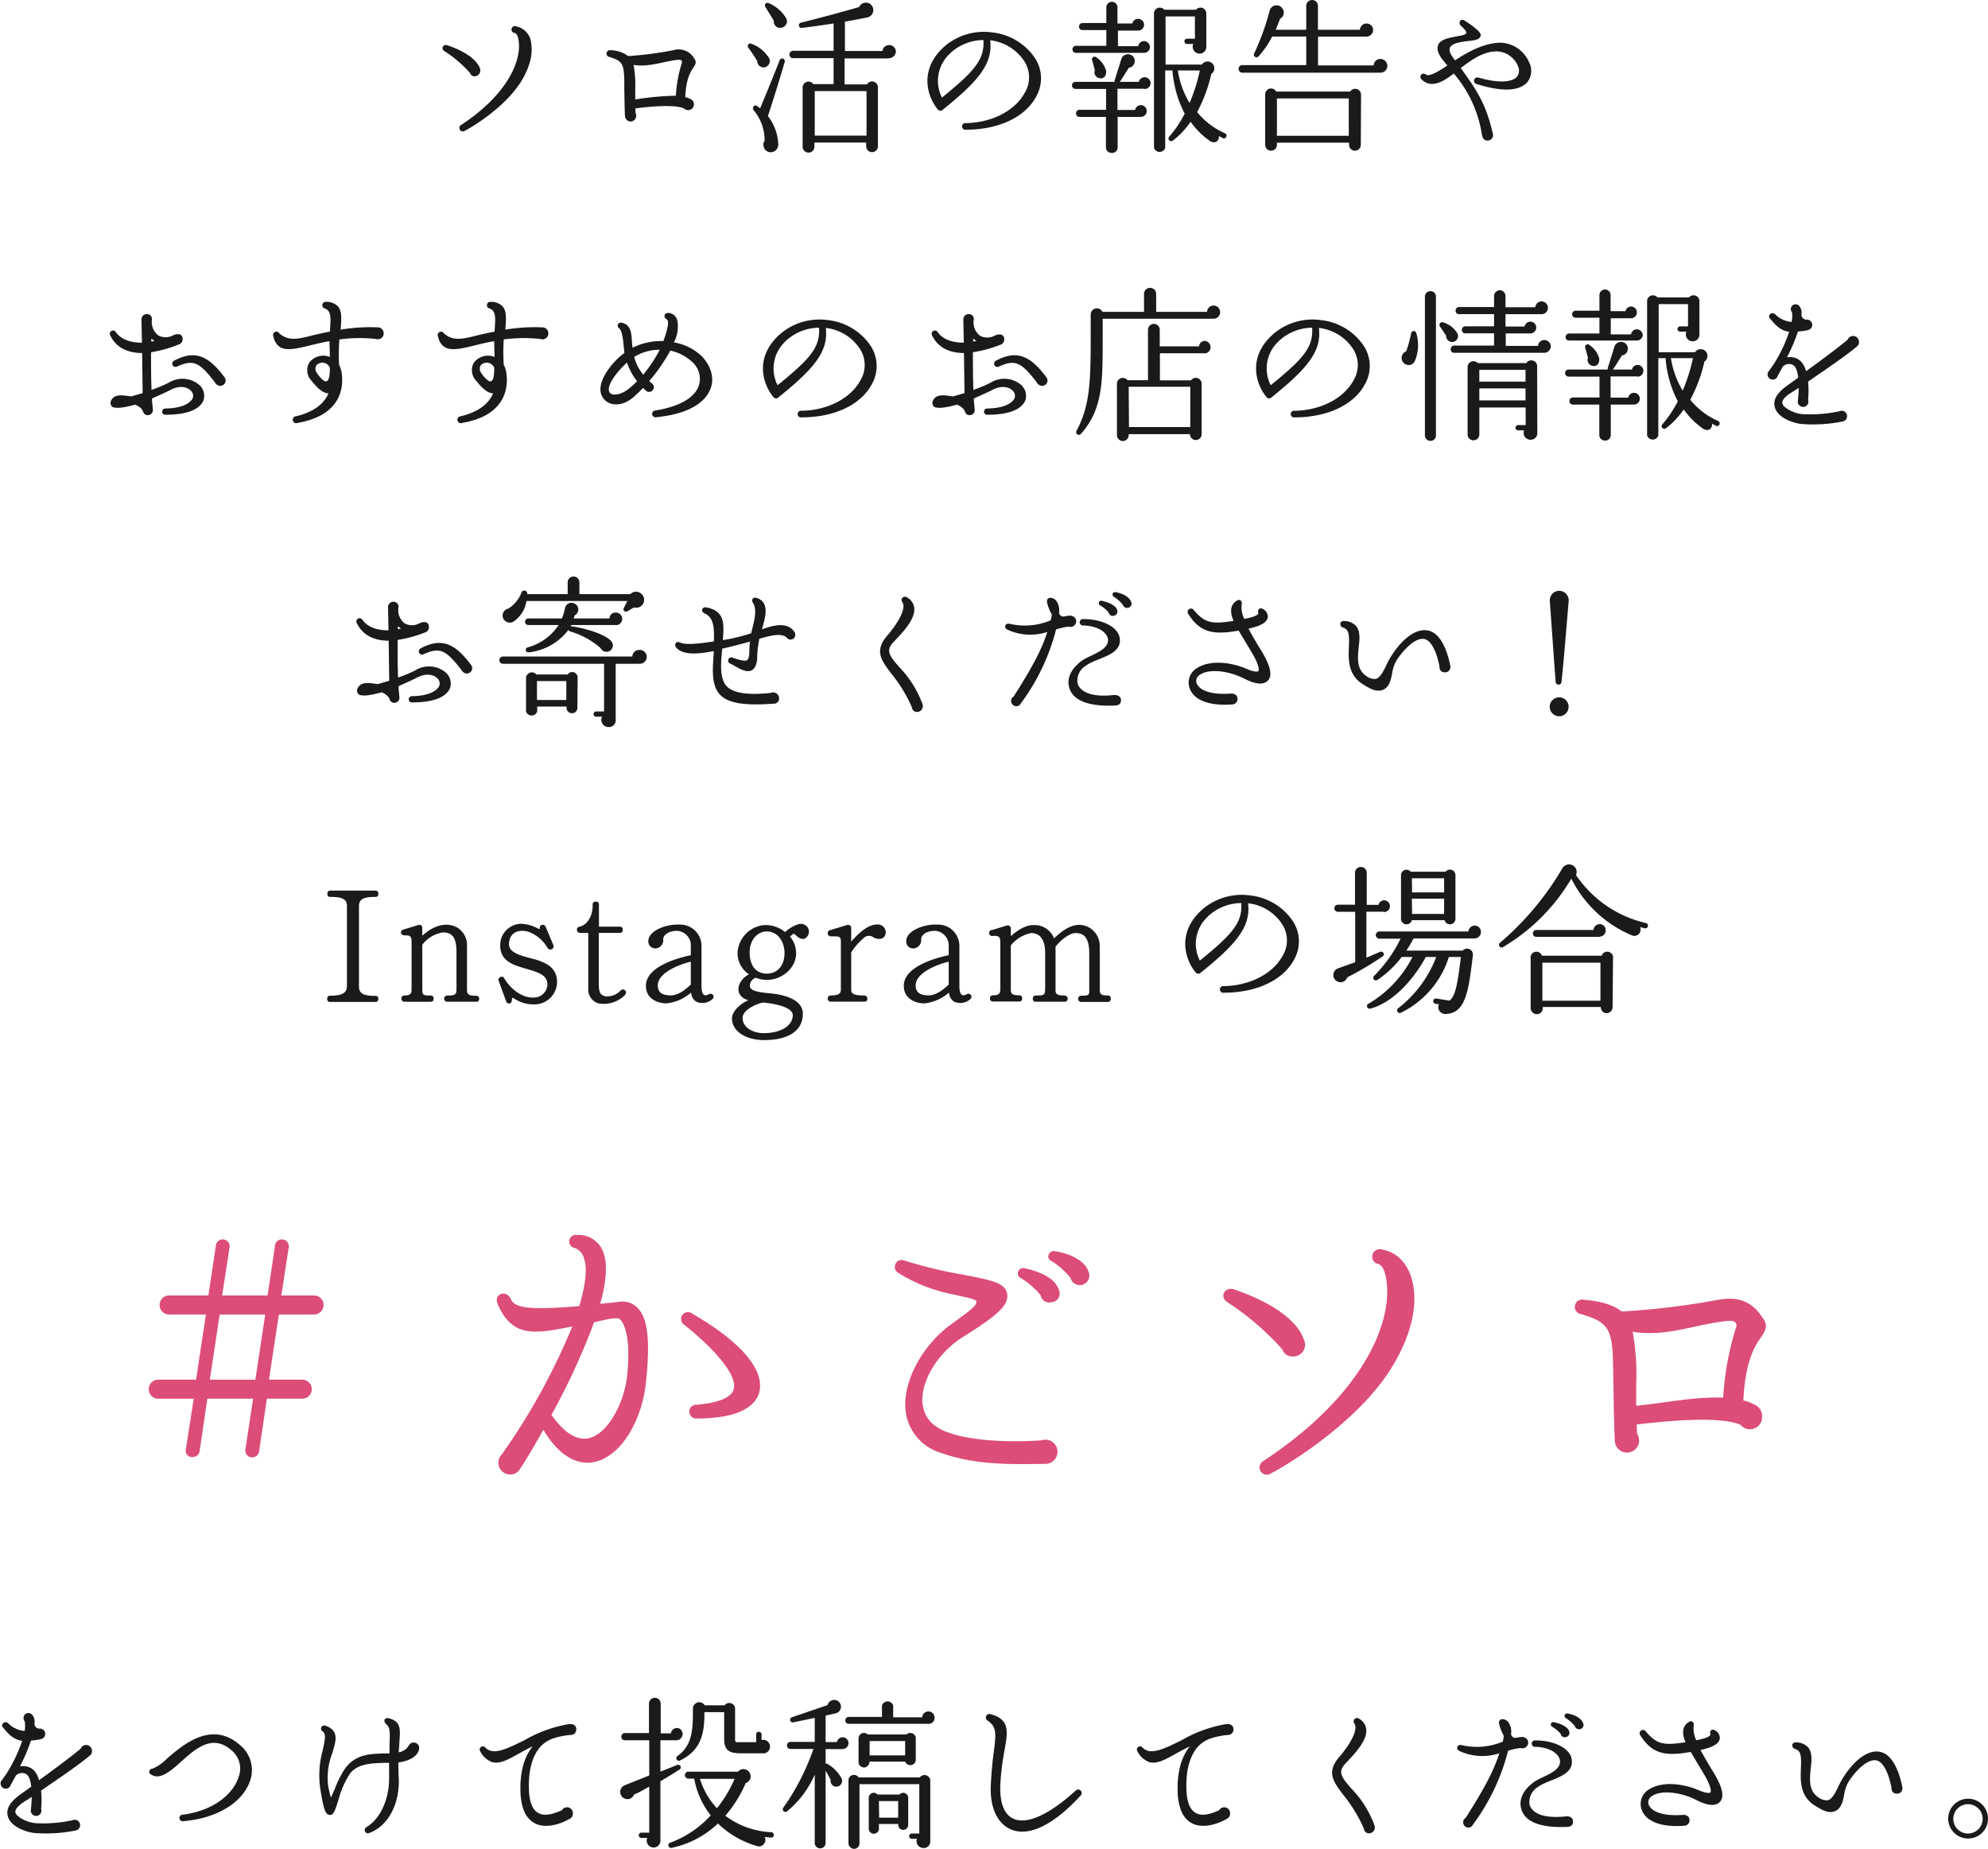 <svg xmlns="http://www.w3.org/2000/svg" width="338.65" height="314.9" viewBox="0 0 338.65 314.9">
  <defs>
    <style>
      .cls-1 {
        fill: #1a1a1a;
      }

      .cls-2 {
        fill: #dc4d78;
      }
    </style>
  </defs>
  <g id="レイヤー_2" data-name="レイヤー 2">
    <g id="レイヤー_1-2" data-name="レイヤー 1">
      <g>
        <path class="cls-1" d="M80.91,13a.83.83,0,0,1-.84-.56,20.72,20.72,0,0,0-4.34-3.72c-.7-.42-.25-1.29.51-1,3.69,1.26,5.18,2.86,5.54,4A1,1,0,0,1,80.91,13Zm7.53,1.37c-2.49,3.7-7.16,6.81-9.29,7.93a.58.58,0,1,1-.62-1c8-5.24,10.28-11,9.83-14.28-.08-.7-.28-1.26-.64-1.4A.59.59,0,1,1,88,4.51a3.18,3.18,0,0,1,2.49,2.91C90.82,9.44,90.1,11.93,88.44,14.39Z"/>
        <path class="cls-1" d="M118.1,11.54c-.45.67-1.24,1.87-1.37,5a3.33,3.33,0,0,1,.84.31,1,1,0,0,1,.64,1,1,1,0,0,1-1.71.61c-1.79-.75-6.24-.25-8.26,0,0,.26,0,.48,0,.73a1,1,0,0,1-.78,1.51,1,1,0,0,1-1-.95c-.08-1.79-.08-3.19-.11-4.39,0-4.32,0-4.9-2.55-5.66a.58.58,0,1,1,.2-1.15,5.28,5.28,0,0,1,3,1,60.23,60.23,0,0,0,7.7-1A3.08,3.08,0,0,1,118.29,10C118.71,10.58,118.46,11,118.1,11.54Zm-3.64-1.21c-2.24.39-4.18,1.09-6.53.73a19.15,19.15,0,0,1,.28,4.17v1.71a49.89,49.89,0,0,1,6.92-.64,23.24,23.24,0,0,1,1.06-5.72C116.11,10.16,116,10.08,114.46,10.33Z"/>
        <path class="cls-1" d="M130.08,11.48A1.06,1.06,0,0,1,129,10.42v0c-.36-.62-1-1.6-1.51-2.27a.44.44,0,0,1,.56-.67,5.77,5.77,0,0,1,3,2.49A1.09,1.09,0,0,1,130.08,11.48Zm.73,8.29a8.34,8.34,0,0,1,1.76,4.79,1.3,1.3,0,0,1-1.17,1.37,1.25,1.25,0,0,1-1.35-1.15,1.11,1.11,0,0,1,.2-.81,8,8,0,0,0-1.85-5.18c-.33-.42,0-1,.51-.76.11.06.39.28.58.42,1.12-2.69,2.19-5.32,3.33-8.2a.45.45,0,1,1,.84.33C132.77,13.66,131.76,16.91,130.81,19.77Zm2-15a1.15,1.15,0,0,1-1-1.23c-.3-.53-1.09-1.82-1.4-2.3s.06-.89.56-.7a6.41,6.41,0,0,1,3,2.64A1.12,1.12,0,0,1,132.85,4.73Zm18.57,5.18h-7.51v4.43h3.81a1,1,0,0,1,.87-.51,1,1,0,0,1,1,1V24.92a1,1,0,0,1-1,1,1,1,0,0,1-1-1v-.64h-8.82V25a1,1,0,0,1-1,1,1,1,0,0,1-1-1V14.9a1,1,0,0,1,1-1,1,1,0,0,1,.81.42H142V9.91h-6.91a.62.62,0,0,1-.62-.61.65.65,0,0,1,.62-.65H142V4c-1.4.22-4,.59-5.38.75a.45.45,0,1,1-.16-.89c3.44-.87,6.91-1.79,9.88-2.66a1.29,1.29,0,0,1,1.51-.7,1.27,1.27,0,0,1-.08,2.46c-.95.2-2.83.56-3.84.73v5h6.39a1.15,1.15,0,0,1,2.29.06A1.18,1.18,0,0,1,151.42,9.91ZM147.61,23.1V15.51h-8.82V23.1Z"/>
        <path class="cls-1" d="M164.55,22.09a.57.57,0,1,1,0-1.12c4.42-.08,8.34-2.1,10-5.15a5.06,5.06,0,0,0,0-5.29,8,8,0,0,0-5.88-3.67c.54,4.12-2.29,7.17-8.12,11.87a.54.54,0,0,1-.78-.08C158.19,16.83,156.2,12,161,7.81a10.3,10.3,0,0,1,8-2.29,10.09,10.09,0,0,1,7.14,4.14,6.27,6.27,0,0,1,.39,6.75C174.68,19.94,170.15,22.09,164.55,22.09Zm-2.69-13a6.29,6.29,0,0,0-1.4,7.53c5.54-4.5,7.28-6.46,7.06-9.8A8.41,8.41,0,0,0,161.86,9.07Z"/>
        <path class="cls-1" d="M194.9,15.12h-4.54v3.61h3a1,1,0,1,1,.93,1.18h-3.9v5.21a.92.92,0,0,1-1,.92.94.94,0,0,1-1-.92V19.91h-4.51a.57.57,0,0,1-.58-.59.6.6,0,0,1,.58-.62h4.54V15.15H183.2a.6.6,0,0,1-.59-.62.58.58,0,0,1,.59-.59h6.69a.51.51,0,0,1,0-.3L191,10.11a1.17,1.17,0,0,1,1.15-.87,1.14,1.14,0,0,1,1.15,1.15,1.15,1.15,0,0,1-1,1.15c-.39.61-1.12,1.79-1.54,2.4H194a1,1,0,0,1,1-.78,1,1,0,1,1,0,2ZM194.84,9H183.28a.57.57,0,0,1-.59-.58.6.6,0,0,1,.59-.62h5.18V5.12H184.4a.58.58,0,0,1-.59-.58.6.6,0,0,1,.59-.62h4.06V1.26a.95.95,0,0,1,1.9,0V4h2.53a1,1,0,0,1,1-.79,1,1,0,0,1,1,1,1,1,0,0,1-1,1h-3.45V7.87h3.45a1,1,0,0,1,1-.87,1.05,1.05,0,0,1,1,1A1,1,0,0,1,194.84,9Zm-7.44,4.32a1,1,0,0,1-.9-1.35c-.08-.39-.36-1.4-.45-1.68a.45.45,0,0,1,.7-.53,4.12,4.12,0,0,1,1.68,2.32C188.46,12.8,188.18,13.38,187.4,13.36Zm20.86,10.16a5.12,5.12,0,0,1-.62-.31c.06.95-.76,1.35-1.54.84a13.41,13.41,0,0,1-3.28-3.27,14.24,14.24,0,0,1-3,3.19c-.45.33-1.06-.17-.62-.67a20,20,0,0,0,2.61-3.9A19.14,19.14,0,0,1,199.72,12h-1.23V25.17a1,1,0,0,1-1.91,0v-23a1,1,0,0,1,1.76-.51h5.38a1,1,0,0,1,1.77.59l0,5.74a1.14,1.14,0,0,1-1.15,1.15,1.18,1.18,0,0,1-1.07-1.65h-1.06a.45.45,0,0,1,0-.9h1.34V2.8h-5V11h6.18a1.17,1.17,0,0,1,2,.08,1.16,1.16,0,0,1-.39,1.51,25.15,25.15,0,0,1-2.41,6.5,12.59,12.59,0,0,0,4.73,3.61.45.45,0,0,1,.25.59A.46.46,0,0,1,208.26,23.52ZM200.64,12a15.07,15.07,0,0,0,2,5.54A29.71,29.71,0,0,0,204.39,12Z"/>
        <path class="cls-1" d="M235.14,12.38H211.56a.65.65,0,0,1,0-1.29h10.95V6.22h-5.8a15.29,15.29,0,0,1-2.35,3.41.45.45,0,0,1-.73-.5,41.85,41.85,0,0,0,2.63-7.23,1.21,1.21,0,0,1,2.24-.39,1.18,1.18,0,0,1-.44,1.68c-.25.67-.51,1.32-.76,1.88h5.21V1a1,1,0,0,1,2,0V5.07h7.14A1.16,1.16,0,0,1,232.78,4a1.13,1.13,0,0,1,1.13,1.12,1.16,1.16,0,0,1-1.15,1.12h-8.24v4.9H234a1.15,1.15,0,0,1,1.15-1.1,1.19,1.19,0,0,1,1.18,1.18A1.16,1.16,0,0,1,235.14,12.38Zm-3.33,12.29a1,1,0,0,1-1,1,1,1,0,0,1-1-1V24.3H217.52v.37a1,1,0,0,1-1,1,1,1,0,0,1-1-1V16.13a1,1,0,0,1,1.88-.53H230a1,1,0,0,1,1.85.53Zm-14.29-1.54h12.24V16.77H217.52Z"/>
        <path class="cls-1" d="M260.08,14.11c-1,1-3.19,1.88-8.56.2a.57.57,0,1,1,.33-1.09c4.65,1.31,6.16.33,6.56-.14a1.79,1.79,0,0,0,.13-1.91,4.05,4.05,0,0,0-3.36-2.41c-2.35-.11-4.45,1.38-6.35,2.83,2.88,3.95,4.31,6.22,5.46,11.12a.93.93,0,0,1-.9,1.23c-.53,0-.84-.34-.95-1a20.78,20.78,0,0,0-4.79-10.41c-1.93,1.48-3.81,2.52-5.43,1.06-.64-.59.06-1.4.73-.87.5.37,2.07-.53,3.61-1.56-.75-.9-2-2.19-1.6-3.45.59-1.68,4.65-1.34,4.82-2.1,0-.25-.14-.5-.95-1.26-.51-.5,0-1.26.61-.87,1.32.82,2.89,2,2.8,2.52-.11.76-1,.87-2.24,1s-2.71.42-3,1.09.31,1.43.84,2.19c2.32-1.49,5.12-3.06,8-3a5.5,5.5,0,0,1,4.65,3.36A3.12,3.12,0,0,1,260.08,14.11Z"/>
        <path class="cls-1" d="M28.3,70.64a.54.54,0,1,1-.08-1.06c3.24-.06,4.36-1.15,4.62-1.79a1.21,1.21,0,0,0-.45-1.35c-.59-.53-1.82-.84-3.39,0-1.15.58-2.18,1-3.11,1.45,0,.65.11,1.23.14,1.82a.85.85,0,0,1-.87,1,.73.73,0,0,1-.72-.45c-.14-.33-.26-.81-1.4-1.34-2.47.67-3.22.59-3.76.45-.28-.06-.81-.73-.08-1.54s2.3-.39,3.16-.31l1.94-.56-.09-6.83c-2.57,0-4.48-1-5.43-3a.55.55,0,0,1,.95-.56c.84,1.21,2.44,1.8,4.45,1.8l-.08-4a.9.9,0,0,1,.9-.87.84.84,0,0,1,.89.9A2.83,2.83,0,0,0,27,57.15a2.66,2.66,0,0,0,2.43,0c.53-.28,1.68-.54,1.68.64a.94.94,0,0,1-.7.9A21.61,21.61,0,0,1,25.73,60c0,1.9,0,4.28.08,6.41a22.64,22.64,0,0,0,2.94-1.23,4.42,4.42,0,0,1,5.09.3,2.48,2.48,0,0,1,.82,2.72C34.29,69.1,33,70.64,28.3,70.64ZM25.78,58.18l.56-.11c-.19-.11-.36-.25-.56-.39Zm11.73,7.54a1.09,1.09,0,0,1-.92-.62C34,61.74,33,61.15,30.15,62.44a.55.55,0,1,1-.5-1c3.44-1.82,5.73-1,8.56,2.77A.91.91,0,0,1,37.51,65.72Z"/>
        <path class="cls-1" d="M64.06,57.74a25.39,25.39,0,0,0-6.25.08,35.16,35.16,0,0,0-.05,4.31,4.28,4.28,0,0,1,.44,1.35c.45,3.13-.58,7.36-7.53,8.56a.59.59,0,1,1-.22-1.14c3.22-.79,4.76-2.22,5.51-3.9q-1.22,0-2.85-2.1a2.6,2.6,0,0,1-.45-3.1,3,3,0,0,1,3.53-1c0-1-.06-1.93-.06-2.69-1.2.2-2.29.48-3.22.7-2.38.59-4.14,1-5.26.28a2.7,2.7,0,0,1-1.07-1.76.56.56,0,0,1,1-.54c1.56,1.35,3.11,1,5.88.28.78-.19,1.73-.39,2.74-.58.08-1.88.42-3.5-.87-3.95a.57.57,0,0,1,.2-1.12,2.69,2.69,0,0,1,2,.73c.75.81.64,2.1.5,4a30.35,30.35,0,0,1,6.33-.39,1,1,0,0,1,1,1A1,1,0,0,1,64.06,57.74ZM53.89,62.22A1.19,1.19,0,0,0,54,63.56c.65,1,1.35,1.48,1.57,1.4.42-.11.62-.67.62-2.35A1.4,1.4,0,0,0,53.89,62.22Z"/>
        <path class="cls-1" d="M92.06,57.74a25.39,25.39,0,0,0-6.25.08,35.16,35.16,0,0,0,0,4.31,4.28,4.28,0,0,1,.44,1.35c.45,3.13-.58,7.36-7.53,8.56a.59.59,0,1,1-.22-1.14c3.22-.79,4.76-2.22,5.51-3.9q-1.21,0-2.85-2.1a2.6,2.6,0,0,1-.45-3.1,3,3,0,0,1,3.53-1c0-1-.06-1.93-.06-2.69-1.2.2-2.29.48-3.22.7-2.38.59-4.14,1-5.26.28a2.7,2.7,0,0,1-1.07-1.76.56.56,0,0,1,1-.54c1.56,1.35,3.11,1,5.88.28.78-.19,1.73-.39,2.74-.58.08-1.88.42-3.5-.87-3.95a.57.57,0,0,1,.2-1.12,2.69,2.69,0,0,1,2,.73c.75.81.64,2.1.5,4a30.35,30.35,0,0,1,6.33-.39,1,1,0,0,1,1,1A1,1,0,0,1,92.06,57.74ZM81.89,62.22A1.19,1.19,0,0,0,82,63.56c.65,1,1.35,1.48,1.57,1.4.42-.11.62-.67.62-2.35A1.4,1.4,0,0,0,81.89,62.22Z"/>
        <path class="cls-1" d="M111.82,71.06a.58.58,0,1,1-.14-1.14c4.06-.68,6.67-2.16,7.37-4.26a3.84,3.84,0,0,0-.87-3.75,7.91,7.91,0,0,0-4-2.19,28.55,28.55,0,0,1-3.59,5.18l.4.37a.8.8,0,1,1-1,1.23l-.45-.42c-.42.45-.87.87-1.32,1.29-2,1.93-4.17,1.82-5.21.75-2.29-2.35,1.38-6.6,3.36-8-.16-1-.19-3.53-.86-4.15-.54-.44-.26-1.12.42-1,2,.45,1.54,2.69,1.84,4.26A10.73,10.73,0,0,1,113,58.1c.31-.84,1.23-3.36.56-3.72s-.36-1.18.42-1.07a1.66,1.66,0,0,1,1.4,1.29,5.67,5.67,0,0,1-.59,3.72,9.12,9.12,0,0,1,4.73,2.33c1.6,1.68,2.21,3.72,1.52,5.54C120.48,67.7,118.57,70.39,111.82,71.06Zm-5-9.32c-1.26,1.12-3.92,4.09-2.88,5.21.5.5,2,.31,3.41-.93a13.72,13.72,0,0,0,1.18-1.09A9.89,9.89,0,0,1,106.81,61.74Zm1.23-.92a7.61,7.61,0,0,0,1.52,3,24.27,24.27,0,0,0,2.82-4.25A8.21,8.21,0,0,0,108,60.82Z"/>
        <path class="cls-1" d="M136.55,71.09a.57.57,0,1,1,0-1.12c4.42-.08,8.34-2.1,10-5.15a5.06,5.06,0,0,0,0-5.29,8,8,0,0,0-5.88-3.67c.54,4.12-2.29,7.17-8.12,11.87a.54.54,0,0,1-.78-.08c-1.6-1.82-3.59-6.69,1.23-10.84a10.3,10.3,0,0,1,8-2.29,10.09,10.09,0,0,1,7.14,4.14,6.27,6.27,0,0,1,.39,6.75C146.68,68.94,142.15,71.09,136.55,71.09Zm-2.69-13a6.29,6.29,0,0,0-1.4,7.53c5.54-4.5,7.28-6.46,7.06-9.8A8.41,8.41,0,0,0,133.86,58.07Z"/>
        <path class="cls-1" d="M168.3,70.64a.54.54,0,1,1-.08-1.06c3.24-.06,4.36-1.15,4.62-1.79a1.21,1.21,0,0,0-.45-1.35c-.59-.53-1.82-.84-3.39,0-1.15.58-2.18,1-3.11,1.45,0,.65.11,1.23.14,1.82a.85.85,0,0,1-.87,1,.73.73,0,0,1-.72-.45c-.14-.33-.26-.81-1.4-1.34-2.47.67-3.22.59-3.76.45-.28-.06-.81-.73-.08-1.54s2.3-.39,3.16-.31l1.94-.56-.09-6.83c-2.57,0-4.48-1-5.43-3a.55.55,0,0,1,.95-.56c.84,1.21,2.44,1.8,4.45,1.8l-.08-4a.9.9,0,0,1,.9-.87.84.84,0,0,1,.89.9,2.83,2.83,0,0,0,1.07,2.8,2.66,2.66,0,0,0,2.43,0c.53-.28,1.68-.54,1.68.64a.94.94,0,0,1-.7.9A21.61,21.61,0,0,1,165.73,60c0,1.9,0,4.28.08,6.41a22.64,22.64,0,0,0,2.94-1.23,4.42,4.42,0,0,1,5.09.3,2.48,2.48,0,0,1,.82,2.72C174.29,69.1,173,70.64,168.3,70.64Zm-2.52-12.46.56-.11c-.19-.11-.36-.25-.56-.39Zm11.73,7.54a1.09,1.09,0,0,1-.92-.62c-2.6-3.36-3.64-3.95-6.44-2.66a.55.55,0,1,1-.5-1c3.44-1.82,5.73-1,8.56,2.77A.91.91,0,0,1,177.51,65.72Z"/>
        <path class="cls-1" d="M206.72,54.29H187.84v3.33c0,7.62,0,12.1-3.72,16.3a.46.46,0,0,1-.76-.5c2.44-4.51,2.44-8.82,2.44-17.48v-2.4a1.05,1.05,0,0,1,2-.42h7.08V50.06a1,1,0,0,1,2.07,0v3.06h8.66a1.12,1.12,0,1,1,1.12,1.17Zm-1.4,5.88-7.73,0v4.62h5.29a1,1,0,0,1,1.82.54v8.62a1,1,0,0,1-1,1,1,1,0,0,1-1-1H192.27v.17a1,1,0,0,1-1,1,1,1,0,0,1-1-1V65.3a1,1,0,0,1,1.79-.54h3.5V56.17a1,1,0,0,1,2,0V59h6.69a1,1,0,0,1,1-.93,1.07,1.07,0,0,1,0,2.13Zm-13,12.57h10.44V65.88H192.27Z"/>
        <path class="cls-1" d="M220.55,71.09a.57.57,0,1,1,0-1.12c4.42-.08,8.34-2.1,10-5.15a5.06,5.06,0,0,0,0-5.29,8,8,0,0,0-5.88-3.67c.54,4.12-2.29,7.17-8.12,11.87a.54.54,0,0,1-.78-.08c-1.6-1.82-3.59-6.69,1.23-10.84a10.3,10.3,0,0,1,8-2.29,10.09,10.09,0,0,1,7.14,4.14,6.27,6.27,0,0,1,.39,6.75C230.68,68.94,226.15,71.09,220.55,71.09Zm-2.69-13a6.29,6.29,0,0,0-1.4,7.53c5.54-4.5,7.28-6.46,7.06-9.8A8.41,8.41,0,0,0,217.86,58.07Z"/>
        <path class="cls-1" d="M241,61.54a1.17,1.17,0,0,1-1.85.31,1.19,1.19,0,0,1,.39-2,21.4,21.4,0,0,0,.84-3.08.45.45,0,0,1,.87-.08A7.08,7.08,0,0,1,241,61.54Zm3.61,12.55a.92.92,0,0,1-.93,1,.94.94,0,0,1-.95-1V50.54a.94.94,0,0,1,.95-.95.92.92,0,0,1,.93.95Zm3-15.88a1,1,0,0,1-1.26-1c-.22-.4-.78-1.18-1.06-1.6a.46.46,0,0,1,.53-.7,4.2,4.2,0,0,1,2.41,1.82A1,1,0,0,1,247.62,58.21ZM263,60.09H247.71a.57.57,0,0,1-.59-.59.62.62,0,0,1,.59-.64h6.8V56.78h-4.9a.58.58,0,0,1-.59-.58.6.6,0,0,1,.59-.62h4.9V53.51h-6a.55.55,0,0,1-.55-.59.57.57,0,0,1,.55-.62h6V50.43a1,1,0,0,1,1-1,1,1,0,0,1,.95,1v1.9h5.07a1.1,1.1,0,0,1,1.07-1,1.12,1.12,0,0,1,1.09,1.1,1.09,1.09,0,0,1-1.12,1.09h-6.11v2.1h3.25a1,1,0,1,1,1,1.17h-4.21v2.13H262a1.06,1.06,0,0,1,1.06-1A1.09,1.09,0,0,1,264.17,59,1.11,1.11,0,0,1,263,60.09ZM261.88,73.7a1.13,1.13,0,0,1-1.18,1.2,1.15,1.15,0,0,1-1.06-1.6h-1.1a.45.45,0,0,1,0-.89h1.35v-3H252V74a1,1,0,0,1-1,1,1,1,0,0,1-1-1V62.52a1,1,0,0,1,1.74-.67H260a1,1,0,0,1,1.85.53ZM252,65h7.87V63H252Zm0,3.2h7.87V66.16H252Z"/>
        <path class="cls-1" d="M278.9,64.12h-4.54v3.61h3a1,1,0,1,1,.93,1.18h-3.9v5.21a.92.92,0,0,1-.95.92.94.94,0,0,1-1-.92V68.91h-4.51a.57.57,0,0,1-.58-.59.6.6,0,0,1,.58-.62h4.54V64.15H267.2a.6.6,0,0,1-.59-.62.58.58,0,0,1,.59-.59h6.69a.51.51,0,0,1,0-.3L275,59.11a1.17,1.17,0,0,1,1.15-.87,1.14,1.14,0,0,1,1.15,1.15,1.15,1.15,0,0,1-1,1.15c-.39.61-1.12,1.79-1.54,2.4H278a1,1,0,0,1,.95-.78,1,1,0,1,1,0,2ZM278.84,58H267.28a.57.57,0,0,1-.59-.58.6.6,0,0,1,.59-.62h5.18V54.12H268.4a.58.58,0,0,1-.59-.58.6.6,0,0,1,.59-.62h4.06V50.26a.95.95,0,1,1,1.9,0V53h2.53a1,1,0,0,1,.95-.79,1,1,0,0,1,1,1,1,1,0,0,1-1,1h-3.45v2.75h3.45a1,1,0,0,1,1-.87,1.05,1.05,0,0,1,1,1A1,1,0,0,1,278.84,58Zm-7.44,4.32a1,1,0,0,1-.9-1.35c-.08-.39-.36-1.4-.45-1.68a.45.45,0,0,1,.7-.53,4.12,4.12,0,0,1,1.68,2.32C272.46,61.8,272.18,62.38,271.4,62.36Zm20.86,10.16a5.12,5.12,0,0,1-.62-.31c.06,1-.76,1.35-1.54.84a13.41,13.41,0,0,1-3.28-3.27,14.24,14.24,0,0,1-3,3.19c-.45.33-1.06-.17-.62-.67a20,20,0,0,0,2.61-3.9A19.14,19.14,0,0,1,283.72,61h-1.23V74.17a1,1,0,0,1-1.91,0v-23a1,1,0,0,1,1.76-.51h5.38a1,1,0,0,1,1.77.59l0,5.74a1.14,1.14,0,0,1-1.15,1.15,1.18,1.18,0,0,1-1.07-1.65h-1.06a.45.45,0,1,1,0-.9h1.34V51.8h-5V60h6.18a1.17,1.17,0,0,1,2,.08,1.16,1.16,0,0,1-.39,1.51,25.15,25.15,0,0,1-2.41,6.5,12.59,12.59,0,0,0,4.73,3.61.45.45,0,0,1,.25.59A.46.46,0,0,1,292.26,72.52ZM284.64,61a15.07,15.07,0,0,0,2,5.54A29.71,29.71,0,0,0,288.39,61Z"/>
        <path class="cls-1" d="M316.34,59C314.1,60.9,309.76,63.76,308,65a15.08,15.08,0,0,1,0,3.11.89.89,0,0,1-.84,1.2.94.94,0,0,1-.92-.81c.08-.81.16-1.62.16-2.44-.42.31-.87.56-1.34.87-.62.39-1.6,1.12-1.43,1.82s1.9,1.65,3.36,1.79a23.37,23.37,0,0,0,6.38-.5.92.92,0,1,1,.48,1.76,25.29,25.29,0,0,1-7.17.4c-1.54-.23-3.94-1.15-4.36-2.89-.31-1.2.39-2.35,2-3.55l2-1.43c-.11-.9-.31-1.85-.9-2.16a1.45,1.45,0,0,0-1.73.28l-.9,1.65a.81.81,0,0,1-.81.56.88.88,0,0,1-.56-1.56,7.67,7.67,0,0,1,.61-.87,25.93,25.93,0,0,0,2.75-5.71c-1.32-.2-2.13-.87-3.22-2.22-.59-.5.25-1.37.89-.72a4.41,4.41,0,0,0,2.75,1.26,4.75,4.75,0,0,0,.05-1.68.8.8,0,0,1-.19-.54A.83.83,0,0,1,306.4,52a1.83,1.83,0,0,1,.47,1.6.85.85,0,0,0,.93.84.9.9,0,0,1,.14,1.79,8.3,8.3,0,0,1-1.66.23,30.24,30.24,0,0,1-1.87,4.39c1.79-.19,2.77.7,3.25,2.38,1.65-1.2,5.29-3.86,7.08-5.37a1,1,0,0,1,1.93.39A.88.88,0,0,1,316.34,59Z"/>
        <path class="cls-1" d="M70.3,119.64a.54.54,0,1,1-.08-1.06c3.24-.06,4.36-1.15,4.62-1.79a1.21,1.21,0,0,0-.45-1.35c-.59-.53-1.82-.84-3.39,0-1.15.58-2.18,1-3.11,1.45,0,.65.11,1.23.14,1.82a.85.85,0,0,1-.87,1,.73.73,0,0,1-.72-.45c-.14-.33-.26-.81-1.4-1.34-2.47.67-3.22.59-3.76.45-.28-.06-.81-.73-.08-1.54s2.3-.39,3.16-.31l1.94-.56-.09-6.83c-2.57,0-4.48-1-5.43-3a.55.55,0,0,1,.95-.56c.84,1.21,2.44,1.8,4.45,1.8l-.08-4a.9.9,0,0,1,.9-.87.84.84,0,0,1,.89.9,2.83,2.83,0,0,0,1.07,2.8,2.66,2.66,0,0,0,2.43,0c.53-.28,1.68-.54,1.68.64a.94.94,0,0,1-.7.9A21.61,21.61,0,0,1,67.73,109c0,1.9,0,4.28.08,6.41a22.64,22.64,0,0,0,2.94-1.23,4.42,4.42,0,0,1,5.09.3,2.48,2.48,0,0,1,.82,2.72C76.29,118.1,75,119.64,70.3,119.64Zm-2.52-12.46.56-.11c-.19-.11-.36-.25-.56-.39Zm11.73,7.54a1.09,1.09,0,0,1-.92-.62c-2.6-3.36-3.64-3.95-6.44-2.66a.55.55,0,1,1-.5-1c3.44-1.82,5.73-1,8.56,2.77A.91.91,0,0,1,79.51,114.72Z"/>
        <path class="cls-1" d="M108.88,113.06h-4v9.5a1.15,1.15,0,0,1-1.23,1.28,1.22,1.22,0,0,1-1.09-1.76h-1a.45.45,0,1,1,0-.9h1.34v-8.12H85.76a.62.62,0,1,1,0-1.23h21.95a1.15,1.15,0,0,1,1.17-1.12,1.18,1.18,0,1,1,0,2.35Zm-.86-9.6-1.12.64a.43.43,0,0,1-.62-.58l.59-1.15H89.68a5.21,5.21,0,0,1-2.19,3.5,1.24,1.24,0,0,1-1.68-.37,1.21,1.21,0,0,1,.79-1.84A5.59,5.59,0,0,0,88.81,101a.49.49,0,0,1,1,.2h6.89v-2a1,1,0,0,1,1-1,1,1,0,0,1,1,1v2h8.68a1.36,1.36,0,0,1,2.21.39A1.34,1.34,0,0,1,108,103.46Zm-3.11,3H97.32l-.11.2c3.36.48,6.16,1.62,6.94,2.58a1.09,1.09,0,1,1-1.82,1.17,13.67,13.67,0,0,0-5.18-2.85.42.42,0,0,1-.31-.28,9.83,9.83,0,0,1-6.72,3.83c-.67.06-.78-.73-.13-.87a9.17,9.17,0,0,0,5.17-3.78H90a.56.56,0,0,1-.56-.56.57.57,0,0,1,.56-.56h5.72a9.74,9.74,0,0,0,.53-1.76,1.12,1.12,0,0,1,.53-.76,1.19,1.19,0,0,1,1.57.42,1.11,1.11,0,0,1-.45,1.57,2.18,2.18,0,0,1-.2.53h6.13a1,1,0,0,1,1.07-1,1.08,1.08,0,0,1,1.09,1.06A1.06,1.06,0,0,1,104.91,106.48Zm-6.55,14a.93.93,0,1,1-1.85,0v-.11h-5v.84a1,1,0,0,1-1.9,0v-5.8a1,1,0,0,1,1.76-.5h5.35a.87.87,0,0,1,.75-.42.93.93,0,0,1,.93.92Zm-6.89-1.23h5v-3.22h-5Z"/>
        <path class="cls-1" d="M135.18,108.78a.88.88,0,0,1-1.26-.28c-1.1-.73-3-.14-4.57.31a17.24,17.24,0,0,0-.36,3c0,.81-.14,1.9-.92,2.35-1.15.61-2.72-.73-3.79-1.18a.55.55,0,0,1,.4-1c.61.22,2.13.75,2.57.47.23-.14.37-.59.4-1.31a14.85,14.85,0,0,1,.11-1.85c-1.57.42-3.14.84-4.74,1.2-.13,1.82-.64,5.1.9,6.53,1.18,1.06,3.61,1.42,7.39,1a1,1,0,0,1,1.4.84.88.88,0,0,1-1,1c-4.82.36-7.61-.06-9-1.48-1.77-1.77-1.21-5.1-1.12-7.48-2.92.59-5.35.64-6.39-.59-.45-.56,0-1.17.65-.87.89.42,2.85.26,5.76-.19.09-2.69-.13-4.12-1.62-4.79-.67-.31-.42-1.15.34-1,3.24.62,3,2.91,2.8,5.57a29.17,29.17,0,0,0,4.84-1.17c.36-1.71,1.15-3.84.28-5.21-.31-.45,0-1,.62-.81,2.46.75,1.37,3.64.92,5.35,2.49-.9,4.45-1.12,5.54.44A.9.9,0,0,1,135.18,108.78Z"/>
        <path class="cls-1" d="M156.26,121.27a.86.86,0,0,1-.92-.79,25.55,25.55,0,0,0-3.56-5.82c-1.71-2.24-2.83-3.81-.67-6.36,1.82-2.1,3.33-4.67,2.6-5.74a.57.57,0,0,1,.79-.81,2.36,2.36,0,0,1,1.23,1.74c.28,2-2.21,4.48-3.47,5.82-1.43,1.49-.82,2.33,1,4.4a17.68,17.68,0,0,1,3.9,6.27A1,1,0,0,1,156.26,121.27Z"/>
        <path class="cls-1" d="M182,106.74a11.51,11.51,0,0,0-2.1.47,36.08,36.08,0,0,1-6,12.6.84.84,0,0,1-.78.48.89.89,0,0,1-.45-1.65c3.44-5.38,4.85-8.24,5.74-11a9.26,9.26,0,0,1-6.8-.39c-.7-.34-.37-1.18.36-1a11.42,11.42,0,0,0,7-.58,4.38,4.38,0,0,0,.2-1,7.57,7.57,0,0,1-.79-2c-.22-1,.84-1.07,1.49-.42a2.8,2.8,0,0,1,.53,2.15.76.76,0,0,0,.75.62,11.51,11.51,0,0,1,1.18-.17c.59.09,1,.42,1,1A1,1,0,0,1,182,106.74Zm7.95,13.44c-4.48.19-7.25-.82-7.84-3.17-.39-1.59.42-3.16,2.16-4.45,1.32-1,4.82-1.76,4.45-3.78-.19-1-1.56-2.16-4.17-2.24a.55.55,0,1,1,0-1.09c3.27,0,5.91,1.37,6.19,3.22.47,3-3.92,3.33-5.74,4.7a3,3,0,0,0-1.46,2.94c.31,1.35,2.1,2.55,6.27,2.07.59,0,1.15.23,1.15.9S190.5,120.15,189.94,120.18Zm-.25-15.29a.68.68,0,0,1-.84-.56,5.71,5.71,0,0,0-1.45-1.21.42.42,0,0,1,.3-.78c1.26.28,2.33.81,2.58,1.51A.74.74,0,0,1,189.69,104.89Zm2.41-1.35a.75.75,0,0,1-.84-.53,6.45,6.45,0,0,0-1.54-1.37.42.42,0,0,1,.28-.78c1.71.3,2.46,1.09,2.66,1.62A.73.73,0,0,1,192.1,103.54Z"/>
        <path class="cls-1" d="M211.76,115.5c-2.22-1.12-5.66-1.71-7.31-.59a1.19,1.19,0,0,0-.59,1.51c.42,1,2.07,2,5.88,1.71.56,0,1.07.28,1.07.93a.91.91,0,0,1-.87.92c-4.79.36-6.75-1.2-7.28-2.72a2.85,2.85,0,0,1,1-3.3c2.38-1.71,6.13-1.12,8.63-.06,1.37.59,2,.56,2.1.37s.08-1.09-1.18-3.17L211,107.41c-4.2.75-6.5.42-8.54-2.77a.58.58,0,1,1,.93-.68c1.87,2.16,3,2.38,6.74,1.8-.53-1.24-.75-2.64.56-3.45.48-.31.9,0,.84.56a4.53,4.53,0,0,0,.42,2.55c1.91-.36,2.41-.73,2.41-1-.2-.64.28-1,.81-.67a1.46,1.46,0,0,1,.79,1.4c-.14.87-1.15,1.46-3.28,1.93.64,1.21,1.4,2.49,2.32,4,1.43,2.38,1.77,4,1,4.82S213.86,116.59,211.76,115.5Z"/>
        <path class="cls-1" d="M246.2,114.52c-.76,0-1-.39-1-1.06-.53-2.66-1.48-4.43-2.6-4.62-1.68-.28-3.86,2.26-4.76,3.75a6.39,6.39,0,0,0-.7,2.13c-.22,1.2-.53,2.35-1.54,2.77s-2,0-3.67-1.09c-2.32-1.6-2.24-4.15-2.15-6.25s0-2.94-1-3.25c-.64-.19-.67-1.17.2-1.12a2.85,2.85,0,0,1,2,.82c.76.89.64,2.24.47,3.66-.19,1.82-.36,3.78,1.26,4.85a2.32,2.32,0,0,0,1.68.53c.7-.2,1.24-1.23,1.77-2.35,1.12-2.44,4.06-6.39,7-5.91,1.82.28,3.19,2.49,3.89,6A.91.91,0,0,1,246.2,114.52Z"/>
        <path class="cls-1" d="M266,116.12a.49.49,0,1,1-1,0c-.34-4.51-.64-8.82-1-13.84a1.63,1.63,0,0,1,1.6-1.65,1.66,1.66,0,0,1,1.63,1.68C266.78,107.44,266.47,111.61,266,116.12ZM265.6,122a1.61,1.61,0,0,1,0-3.22,1.61,1.61,0,1,1,0,3.22Z"/>
        <path class="cls-1" d="M63.92,170.66H56.27a.46.46,0,0,1-.53-.53c0-.37.17-.53.53-.53,2.13,0,2.83-.54,2.83-1.66v-13.6c0-1.1-.64-1.57-2.8-1.57a.46.46,0,0,1-.53-.53c0-.37.17-.54.53-.54h7.62c.36,0,.53.17.53.54a.46.46,0,0,1-.53.53c-2.24,0-2.77.53-2.77,1.62V168c0,1.23.75,1.63,2.77,1.63.36,0,.53.16.53.53A.46.46,0,0,1,63.92,170.66Z"/>
        <path class="cls-1" d="M81.19,170.63h-5a.53.53,0,0,1,0-1.06c1.46,0,1.57-.14,1.57-1.32V162.2c0-2.46-.67-3.38-2.35-3.38a5.53,5.53,0,0,0-3.47,2.1v7.78c0,.76.19.87,1.39.87.37,0,.54.17.54.53s-.17.53-.54.53H68.9a.53.53,0,0,1-.53-.56.5.5,0,0,1,.56-.5c.87,0,1.18-.31,1.18-.95v-7.7c0-1.35,0-1.6-1.18-1.6-.76,0-.84-.84-.17-1l2.47-.75a.5.5,0,0,1,.7.53v1.29c1.45-1.37,3.86-2.61,6-1.37a3.47,3.47,0,0,1,1.62,3.16v7.36c0,.87.31,1.07,1.54,1.07.36,0,.53.17.53.5A.46.46,0,0,1,81.19,170.63Z"/>
        <path class="cls-1" d="M91,171.08A5.9,5.9,0,0,1,87.47,170c-.31-.14-.26.28-.28.47-.14.65-.84.59-1,0l-1.23-3.36a.47.47,0,0,1,.28-.67.44.44,0,0,1,.67.22c1,1.71,3,3.39,5.07,3.25a2.3,2.3,0,0,0,2.27-2.18c0-1.6-1.35-2.05-3.53-2.69s-4.51-1.26-4.51-4a3.62,3.62,0,0,1,3.58-3.69,6.51,6.51,0,0,1,2.94.86c.14.12.23,0,.23-.33a.53.53,0,0,1,1,0L94.27,161a.52.52,0,0,1-.25.67.56.56,0,0,1-.73-.19,6.31,6.31,0,0,0-2.94-2.64c-1.35-.56-3.42-.47-3.64,1.77-.14,1.43,1.32,2,3.47,2.55s4.71,1.28,4.71,4.08A3.85,3.85,0,0,1,91,171.08Z"/>
        <path class="cls-1" d="M101.94,170.91a2.48,2.48,0,0,1-1.73-2.6V158.9H98.86a.53.53,0,1,1-.11-1.06c1-.23,2.21-1.38,2.21-3.73a.46.46,0,0,1,.53-.53c.37,0,.54.17.54.53v3.73h3.52c.37,0,.53.16.53.53s-.16.53-.53.53H102v8.51c0,1.63.22,2,1,2.27a3.1,3.1,0,0,0,2.66-.9.54.54,0,0,1,.76-.14c.3.2.25.45.11.76A5.05,5.05,0,0,1,101.94,170.91Z"/>
        <path class="cls-1" d="M121.29,170.24a2.55,2.55,0,0,1-2.66.39,1.91,1.91,0,0,1-.9-1.57,7.55,7.55,0,0,1-4.23,1.85c-1.26,0-3.47-.64-3.47-3,0-3.45,6.08-4.88,7.65-5.21v-1.49a2.49,2.49,0,0,0-2.33-2.66c-1.48,0-2.38.73-2.38,1.43a1.38,1.38,0,0,1-1.37,1.57,1.19,1.19,0,0,1-1.15-1.37c.14-1.71,3-2.69,4.82-2.69h.39A3.64,3.64,0,0,1,119.5,161V168c0,1.43.47,1.79,1.26,1.35a.55.55,0,0,1,.75.19A.58.58,0,0,1,121.29,170.24Zm-3.61-6.44c-2.16.53-5.63,1.93-5.63,4.06,0,1.48,1.2,1.62,1.9,1.68,1.15.11,2.38-.53,3.73-1.85Z"/>
        <path class="cls-1" d="M137,159.91c-1.07.19-1.57-1.07-1.91-.81l-.14.11a2.88,2.88,0,0,1-.39.31,4.4,4.4,0,0,1,1.06,2.82c0,2.69-2.57,4.57-5,4.57a5.51,5.51,0,0,1-1.88-.37,1.49,1.49,0,0,0-1,1.4c0,.79,1.32,1.07,3.45,1.26,2.49.23,5.57,1.07,5.57,3.48,0,2.8-2.32,4.48-6.61,4.48-3.13,0-5.46-1.52-5.46-3.7,0-1.2,1.46-2.55,2.8-3.08-2.63-.76-1.9-3.39.09-4.42a4.36,4.36,0,0,1-1.94-3.7,5,5,0,0,1,4.48-4.68,5.26,5.26,0,0,1,3.62,1.18,6,6,0,0,1,2.38-1.37,1.46,1.46,0,0,1,1.45.56A1.32,1.32,0,0,1,137,159.91Zm-7,10.86c-1,.14-3.5,1.21-3.5,2.61,0,1.79,2,2.6,3.55,2.6,3,0,5-1.29,5-3.08C135,171.47,131.68,170.91,130,170.77Zm.56-12.12c-1.21,0-2.86,1.12-2.86,3.61,0,1.9.84,3.58,2.94,3.58,1.79,0,3-1.37,3-3.5C133.64,160.5,132.6,158.65,130.56,158.65Z"/>
        <path class="cls-1" d="M148.81,159.68a1.25,1.25,0,0,0-1.51-.05,10.72,10.72,0,0,0-2.3,2.6v6.33c0,.7.4,1,2.22,1a.54.54,0,0,1,.53.56c0,.33-.17.5-.53.5H141.5a.52.52,0,0,1-.5-.56.51.51,0,0,1,.56-.5c1.2,0,1.68-.28,1.68-1v-7.81c0-1.26,0-1.26-1.62-1.26a.54.54,0,0,1-.17-1.07l2.85-.86a.52.52,0,0,1,.7.5v2.32c1.07-1.2,2.72-2.91,4.43-2.91a1.35,1.35,0,0,1,1.45,1.23C150.88,160.05,149.71,160.13,148.81,159.68Z"/>
        <path class="cls-1" d="M165.22,170.24a2.55,2.55,0,0,1-2.66.39,1.91,1.91,0,0,1-.9-1.57,7.52,7.52,0,0,1-4.22,1.85c-1.26,0-3.48-.64-3.48-3,0-3.45,6.08-4.88,7.65-5.21v-1.49a2.49,2.49,0,0,0-2.33-2.66c-1.48,0-2.37.73-2.37,1.43a1.39,1.39,0,0,1-1.38,1.57,1.19,1.19,0,0,1-1.15-1.37c.14-1.71,3-2.69,4.82-2.69h.39a3.64,3.64,0,0,1,3.84,3.53V168c0,1.43.48,1.79,1.26,1.35a.55.55,0,0,1,.75.19A.58.58,0,0,1,165.22,170.24Zm-3.61-6.44c-2.16.53-5.63,1.93-5.63,4.06,0,1.48,1.2,1.62,1.9,1.68,1.15.11,2.38-.53,3.73-1.85Z"/>
        <path class="cls-1" d="M188.77,170.66h-4.59a.53.53,0,1,1,0-1.06c1.23,0,1.37-.12,1.37-.76v-6.5c0-3-1.23-3.41-2.35-3.41s-2.72,1.43-3.39,2.32v7.45c0,.7.42.87,1.51.87a.54.54,0,0,1,.56.5.51.51,0,0,1-.48.56h-4.92c-.37,0-.54-.17-.54-.53s.17-.53.54-.53c1.45,0,1.56-.11,1.56-1.32v-5.91c0-2.68-1.2-3.41-2.38-3.41a5.92,5.92,0,0,0-3.47,2.1v7.5c0,.79.31,1,1.4,1,.37,0,.53.17.53.53s-.16.53-.53.53h-4.48a.5.5,0,0,1-.47-.59.49.49,0,0,1,.56-.47c1,0,1.2-.31,1.2-1.12V161c0-1.35,0-1.6-1.2-1.6a.52.52,0,1,1-.14-1l2.46-.76a.53.53,0,0,1,.67.53v1.29c1-.9,2.47-1.88,3.7-1.88a3.57,3.57,0,0,1,3.67,2.27c1.73-1.73,4-3.16,6.18-1.73a3.61,3.61,0,0,1,1.6,3.13v7.31c0,.87.34,1,1.34,1a.49.49,0,0,1,.54.47C189.24,170.38,189.08,170.66,188.77,170.66Z"/>
        <path class="cls-1" d="M208.48,169.09a.57.57,0,1,1,0-1.12c4.42-.08,8.34-2.1,10-5.15a5.06,5.06,0,0,0,0-5.29,7.94,7.94,0,0,0-5.88-3.67c.54,4.12-2.29,7.17-8.12,11.87a.54.54,0,0,1-.78-.08c-1.6-1.82-3.58-6.69,1.23-10.84a10.3,10.3,0,0,1,8-2.29,10.09,10.09,0,0,1,7.14,4.14,6.25,6.25,0,0,1,.39,6.75C218.62,166.94,214.08,169.09,208.48,169.09Zm-2.69-13a6.29,6.29,0,0,0-1.4,7.53c5.55-4.5,7.28-6.46,7.06-9.8A8.41,8.41,0,0,0,205.79,156.07Z"/>
        <path class="cls-1" d="M235.67,155.29h-2.91v7.84l2.32-1c.48-.2.92.45.48.76a55.06,55.06,0,0,1-6.05,3.58,1.22,1.22,0,1,1-1.46-1.57l2.8-1v-8.59h-2.94a.6.6,0,0,1-.61-.59.62.62,0,0,1,.61-.62h2.91v-5.43a1,1,0,0,1,1-1,1,1,0,0,1,1,1v5.46h2a1,1,0,0,1,.95-.78,1,1,0,0,1,0,2Zm15.48,4.56H240.79a17.91,17.91,0,0,1-1.23,2.07h9.6a1,1,0,0,1,1.74.79c-.73,6.07-1.2,9.91-4.65,10a1.15,1.15,0,0,1-1.12-1.65l-.59-.08a.48.48,0,0,1-.39-.54.45.45,0,0,1,.53-.36l2.24.36c1-.75,1.38-2.82,1.94-7.44h-2.05a15.81,15.81,0,0,1-8.15,9.49.45.45,0,0,1-.44-.79,20.06,20.06,0,0,0,6.44-8.7h-1.77c-2.52,4.59-6.07,7.89-9.41,8.79a.45.45,0,0,1-.33-.84,19.66,19.66,0,0,0,7.47-7.95h-1.84a17.45,17.45,0,0,1-4.15,3.92.45.45,0,0,1-.56-.7,23.26,23.26,0,0,0,4.51-6.33h-3.67a.62.62,0,0,1,0-1.23h15.23a1.09,1.09,0,0,1,1.07-1,1.05,1.05,0,0,1,1.06,1.06A1.1,1.1,0,0,1,251.15,159.85Zm-3.22-3.36a.94.94,0,0,1-1.85.25h-5.57a.94.94,0,0,1-1.85-.25v-7.42a.94.94,0,0,1,1.66-.59h5.93a.94.94,0,0,1,1.68.59ZM240.54,152H246v-2.4h-5.49Zm0,3.67H246v-2.6h-5.49Z"/>
        <path class="cls-1" d="M280.19,158.12l-.81-.2a1.06,1.06,0,0,1-1.46,1.37,20.3,20.3,0,0,1-10.25-9.63A32.9,32.9,0,0,1,256,161.34a.45.45,0,0,1-.51-.73,49.6,49.6,0,0,0,10.67-12.74,1.31,1.31,0,0,1,1.79-.45,1.26,1.26,0,0,1,.51,1.62,19.72,19.72,0,0,0,11.9,8.18.44.44,0,0,1,.36.53A.46.46,0,0,1,280.19,158.12Zm-5.49,13.46a1.06,1.06,0,0,1-1,1,1,1,0,0,1-1-1.06h-9.89v.22a1,1,0,0,1-1,1,1.06,1.06,0,0,1-1.07-1V163.3a1,1,0,0,1,1.93-.51h10.17a1,1,0,0,1,1.93.51Zm-2.21-12h-10.7a.59.59,0,1,1,0-1.17h9.66a1.07,1.07,0,0,1,1.07-1,1,1,0,0,1,1,1.06A1.05,1.05,0,0,1,272.49,159.54Zm-9.75,10.87h9.89v-6.47h-9.89Z"/>
        <path class="cls-2" d="M47.5,223.91,45.82,235h5.7a1.62,1.62,0,1,1-.06,3.24h-6l-1.32,8.94a1.18,1.18,0,1,1-2.34-.3l1.32-8.64h-7.8L34,247.19c-.24,1.44-2.58,1.32-2.34-.3L33,238.25H26.92A1.62,1.62,0,1,1,27,235H33.4l1.68-11.1H29a1.63,1.63,0,1,1,0-3.24H35.5l1.26-8.4a1.18,1.18,0,1,1,2.34.24l-1.26,8.16h7.74l1.26-8.4a1.18,1.18,0,1,1,2.34.24l-1.26,8.16H53.5a1.62,1.62,0,0,1,0,3.24Zm-4,11.1,1.68-11.1H37.42L35.74,235Z"/>
        <path class="cls-2" d="M101.08,249.05c-2.16.42-5.46-.36-8.52-5.52-1.44,2.58-2.76,4.86-3.9,6.54a1.93,1.93,0,0,1-1.74,1.08,2,2,0,0,1-1.43-3.42,110.75,110.75,0,0,0,12-21.78c-6.06,1.14-10.14,2.16-12.72-3.84-.72-1.74,1.44-2.46,2.23-.9.59,1.56,2.93,2,11.69,1.26,1-3.54,1.44-6.3.78-8.16a2.54,2.54,0,0,0-1.56-1.74,1.12,1.12,0,0,1,.36-2.22,4.52,4.52,0,0,1,4.2,2.28c1.14,2.1.9,5.46-.24,9.48,1-.18,2-.18,3.18-.36a3.61,3.61,0,0,1,3.18,1c1.74,1.74,2.22,5.52,1.44,12.78C109.42,241.55,106,248.15,101.08,249.05Zm4.5-24.36c-.66-.48-3.42.36-4.38.54A116.64,116.64,0,0,1,93.94,241c1.62,2.28,3.78,4.44,6.24,4,3.36-.66,6.06-6,6.6-10.26C107.5,228.77,106.6,225.65,105.58,224.69Zm13.2,16.92a1.18,1.18,0,1,1-.06-2.34c3.6-.3,5.82-1.2,6.24-2.58.66-2.16-2.4-6.18-8.34-11a1.17,1.17,0,1,1,1.32-1.92c8.22,4.74,12.36,9.54,11.4,13.38C128.8,239.15,126.46,241.61,118.78,241.61Z"/>
        <path class="cls-2" d="M178.12,249.35c-4.38,0-11.46.42-17.76-1.86a8.47,8.47,0,0,1-6.06-6.9c-.72-4.86,2.64-11.4,7.86-15.12,3.84-2.76,4.26-3.18,4.14-3.9-.48-.42-2.22-.66-3.48-1a27.74,27.74,0,0,1-9.84-3.78,1.17,1.17,0,0,1,1-2.1,77.51,77.51,0,0,0,10.26,2.46c4.56.9,7,1.32,7.32,3.24S170,224,164,227.75c-4.26,2.7-7.26,7.56-6.84,11.4.3,2.34,1.68,3.9,4.38,4.86,4.68,1.68,12.18,1.62,15.9,1.32a2.05,2.05,0,0,1,2.7,1.92A2.07,2.07,0,0,1,178.12,249.35Zm1-27.54a1.5,1.5,0,0,1-1.86-1.2,13.48,13.48,0,0,0-3.3-2.88.9.9,0,0,1,.66-1.68c2.88.6,5.16,1.86,5.7,3.54A1.49,1.49,0,0,1,179.14,221.81Zm5.1-2.94a1.62,1.62,0,0,1-1.86-1.2,13.07,13.07,0,0,0-3.24-2.88c-1.08-.48-.36-1.86.54-1.68,3.36.54,5.28,2,5.76,3.48A1.64,1.64,0,0,1,184.24,218.87Z"/>
        <path class="cls-2" d="M220.24,231.05a1.77,1.77,0,0,1-1.8-1.2,45.56,45.56,0,0,0-9.3-8c-1.5-.9-.54-2.76,1.08-2.22,7.92,2.7,11.1,6.12,11.88,8.52A2,2,0,0,1,220.24,231.05ZM236.38,234c-5.34,7.92-15.36,14.58-19.92,17a1.24,1.24,0,1,1-1.32-2.1c17.1-11.22,22-23.58,21.06-30.6-.18-1.5-.6-2.7-1.38-3a1.27,1.27,0,1,1,.6-2.46c2.82.48,4.8,2.82,5.34,6.24C241.48,223.37,239.92,228.71,236.38,234Z"/>
        <path class="cls-2" d="M299.92,227.87c-1,1.44-2.64,4-2.94,10.68a7,7,0,0,1,1.8.66,2.12,2.12,0,0,1,1.38,2.16,2.06,2.06,0,0,1-3.66,1.32c-3.84-1.62-13.38-.54-17.7-.06,0,.54.06,1,.06,1.56a2.07,2.07,0,1,1-3.78,1.2c-.18-3.84-.18-6.84-.24-9.42-.12-9.24,0-10.5-5.46-12.12a1.25,1.25,0,1,1,.42-2.46c2.94.24,5.1.9,6.42,2a129.15,129.15,0,0,0,16.5-2c4.8-.84,6.48,1.56,7.62,3.18C301.24,225.83,300.7,226.73,299.92,227.87Zm-7.8-2.58c-4.8.84-8.94,2.34-14,1.56a40.75,40.75,0,0,1,.6,8.94v3.66c5.34-.54,9.84-1.56,14.82-1.38a49.43,49.43,0,0,1,2.28-12.24C295.66,224.93,295.42,224.75,292.12,225.29Z"/>
        <path class="cls-1" d="M15.34,299C13.1,300.9,8.76,303.76,7,305a15.08,15.08,0,0,1,0,3.11.89.89,0,0,1-.84,1.2.94.94,0,0,1-.92-.81c.08-.81.16-1.62.16-2.44-.42.31-.87.56-1.34.87s-1.6,1.12-1.43,1.82,1.9,1.65,3.36,1.79a23.37,23.37,0,0,0,6.38-.5.92.92,0,1,1,.48,1.76,25.29,25.29,0,0,1-7.17.4c-1.54-.23-3.94-1.15-4.36-2.89-.31-1.2.39-2.35,2-3.55l2-1.43c-.11-.9-.31-1.85-.9-2.16a1.45,1.45,0,0,0-1.73.28l-.9,1.65a.81.81,0,0,1-.81.56.88.88,0,0,1-.56-1.56,7.67,7.67,0,0,1,.61-.87,25.93,25.93,0,0,0,2.75-5.71c-1.32-.2-2.13-.87-3.22-2.22-.59-.5.25-1.37.89-.72a4.41,4.41,0,0,0,2.75,1.26,4.75,4.75,0,0,0,0-1.68.8.8,0,0,1-.19-.54A.83.83,0,0,1,5.4,292a1.83,1.83,0,0,1,.47,1.6.85.85,0,0,0,.93.84.9.9,0,0,1,.14,1.79,8.3,8.3,0,0,1-1.66.23,30.24,30.24,0,0,1-1.87,4.39c1.79-.19,2.77.7,3.25,2.38,1.65-1.2,5.29-3.86,7.08-5.37a1,1,0,0,1,1.93.39A.88.88,0,0,1,15.34,299Z"/>
        <path class="cls-1" d="M31.27,310.2a.56.56,0,1,1-.11-1.1c5.34-.7,8.57-3.61,9.46-6.35a4,4,0,0,0-1-4.45c-3.27-3.06-6.13-.62-8.79,1.79-1.79,1.59-3.58,3.19-5.12,2.15-.56-.3-.23-1,.33-1a7.79,7.79,0,0,0,2.39-1.68c2.85-2.47,7.64-6.5,12.4-2.36a5.49,5.49,0,0,1,1.76,6.16C41.29,307.09,36.92,309.72,31.27,310.2Z"/>
        <path class="cls-1" d="M67.86,300.2c0,.76,0,1.54.06,2.46.25,4.57-1.79,8.35-5,9.55a.55.55,0,1,1-.48-1c2.38-1.4,3.92-4.9,3.84-8.48,0-.93,0-1.71,0-2.47a4.5,4.5,0,0,1-.65,0c-2.26.09-4.62.09-6,1.82a15.31,15.31,0,0,0-2,4.59c-.54,1.68-.79,2.55-1.49,2.47s-1-.76-1.62-4.73a15.9,15.9,0,0,1,.45-6.25c.39-1.79.61-2.8,0-3.25a.53.53,0,0,1,.47-.95,2.51,2.51,0,0,1,1.49,1.07c.5.92.11,2.1-.31,3.55a11.59,11.59,0,0,0-.73,5.52,15.51,15.51,0,0,0,.48,2.07c.19-.36.45-1,.67-1.48a16.4,16.4,0,0,1,1.82-3.56c1.79-2.35,4.25-2.38,6.49-2.46.34,0,.68,0,1,0,0-.48,0-.9,0-1.32.09-2.49.14-3.08-.64-3.75-.42-.39-.25-1.12.5-.92,2.1.53,2,1.76,1.82,4.08,0,.54-.08,1.07-.11,1.71a2.36,2.36,0,0,0,1.74-1.2c.25-.25.33-.45.75-.45a.91.91,0,0,1,1,.92C71.31,299.33,69.21,300.06,67.86,300.2Z"/>
        <path class="cls-1" d="M97.18,295.52a12.87,12.87,0,0,0-2.69.51,5.37,5.37,0,0,0-2.6,1.68c-1.4,1.79-1.93,4.31-1.77,7.47.12,1.94.65,3.14,1.6,3.64,1.2.68,2.86,0,4-.47a1,1,0,0,1,1.87.56.93.93,0,0,1-.55.89c-1.71,1-4.23,1.71-6,.73-1.48-.81-2.26-2.55-2.38-5.23-.11-3.39.59-6,2.08-7.84-.87.42-1.66.84-2.41,1.26-1.79,1-3.19,1.79-4.51,1.42a3.64,3.64,0,0,1-2-1.82.54.54,0,0,1,.87-.64c1.31,1.32,3.42.34,6.69-1.29a22.57,22.57,0,0,1,7.48-2.71c.64-.09,1.31.11,1.31.89A.93.93,0,0,1,97.18,295.52Z"/>
        <path class="cls-1" d="M115.27,296.42H112.5v5.35l2.88-1.15a.44.44,0,0,1,.39.78c-.64.42-2.57,1.6-3.27,2v10a1.17,1.17,0,1,1-2.24-.34h-1a.45.45,0,1,1,0-.9h1.34v-7.84c-.84.45-1.7,1-2.6,1.35a1.17,1.17,0,0,1-1.37.75,1.22,1.22,0,0,1-.23-2.32l4.2-1.68v-6h-4.17a.57.57,0,0,1-.59-.59.62.62,0,0,1,.59-.64h4.12v-5a1,1,0,1,1,2,0v5.06h1.73a1.07,1.07,0,0,1,1-.92,1,1,0,0,1,1,1A1.06,1.06,0,0,1,115.27,296.42ZM131.34,313a10.06,10.06,0,0,1-1.09-.11,1.09,1.09,0,0,1-1.34,1.54,15.88,15.88,0,0,1-6.61-3.83,16.2,16.2,0,0,1-7.87,4.14.45.45,0,0,1-.25-.87,17.53,17.53,0,0,0,6.89-4.65,14.1,14.1,0,0,1-2.81-6.27h-.92a.59.59,0,1,1,0-1.17h8.37a1.21,1.21,0,0,1,2.1.44,1.17,1.17,0,0,1-.78,1.49,21.49,21.49,0,0,1-3.47,5.57,14,14,0,0,0,7.84,2.8.47.47,0,0,1,.42.5A.44.44,0,0,1,131.34,313Zm-1.26-14.36h-4c-2,0-2.72-.64-2.72-2.46v-4.54H120c0,3.3-.37,6.41-4.17,8.23a.44.44,0,0,1-.45-.75c2.63-1.82,2.66-4.71,2.66-8a1.08,1.08,0,0,1,2-.65h3.39a1,1,0,0,1,1.79.48v5.24c0,.5,0,.56.59.56h3v-1.32a.44.44,0,0,1,.44-.45.47.47,0,0,1,.48.45v.95a1.15,1.15,0,0,1,1.43,1.12A1.13,1.13,0,0,1,130.08,298.66ZM119.24,303a12.74,12.74,0,0,0,2.89,5,21.46,21.46,0,0,0,3-5Z"/>
        <path class="cls-1" d="M143.49,297.93h-2.85v2.49a.32.32,0,0,1,.25,0,6.41,6.41,0,0,1,2.46,2.47,1,1,0,0,1-1.09,1.42,1,1,0,0,1-.76-1.14c-.19-.4-.58-1.12-.86-1.57V314a.93.93,0,0,1-1.85,0V302.27a16.65,16.65,0,0,1-4.73,6.27.45.45,0,0,1-.62-.64,39.92,39.92,0,0,0,5.13-10h-3.92a.57.57,0,0,1-.59-.59.6.6,0,0,1,.59-.61h4.14v-4.09l-3.64.76a.45.45,0,0,1-.23-.87l6.05-2.07a1.18,1.18,0,0,1,1.65-.76,1.16,1.16,0,0,1-.33,2.18l-1.65.37v4.51h1.93a1,1,0,0,1,1-.82,1,1,0,1,1-.06,2Zm14.62-4.31H144.58a.55.55,0,0,1-.58-.56.6.6,0,0,1,.58-.62h5.66v-1.93a1,1,0,0,1,1.91,0v2h4.95a1.05,1.05,0,0,1,2.1.11A1,1,0,0,1,158.11,293.62Zm.36,20a1.09,1.09,0,0,1-1.17,1.15,1.17,1.17,0,0,1-1.1-1.57h-.95a.45.45,0,0,1,0-.89h1.35V303.9H146.41V314a.93.93,0,0,1-.93.92,1,1,0,0,1-.95-.92V303.25a.94.94,0,0,1,1.73-.5h10.42a1,1,0,0,1,1.79.45ZM156,299.75a.93.93,0,0,1-1.8.31h-6.1a.94.94,0,0,1-.92,1,.93.93,0,0,1-.93-.92v-4.06a.93.93,0,0,1,1.57-.65h6.61a.93.93,0,0,1,1.57.65Zm-1.29,11.09a.83.83,0,0,1-.84.84c-.62,0-.87-.48-.87-1h-3.28v.7a.87.87,0,1,1-1.73,0v-5.15a.86.86,0,0,1,1.51-.56h3.72a.85.85,0,0,1,1.49.56ZM148.14,299h6.05v-2.44h-6.05Zm1.62,10.61H153v-2.83h-3.28Z"/>
        <path class="cls-1" d="M172.19,311.6c-2.32-1-3.58-3.76-3.41-7.48.11-2.35.3-4.17.5-5.66.45-3.38.45-4.36-1.06-5.4a.6.6,0,0,1,.47-1.09c3.39.87,3,3,2.41,6.24a43.27,43.27,0,0,0-.7,5.85c-.11,3,.64,5,2.21,5.72,2.33,1.06,6.11-.68,10.64-4.79a.59.59,0,1,1,.84.84C179.44,310.9,175.24,312.91,172.19,311.6Z"/>
        <path class="cls-1" d="M209.18,295.52a12.87,12.87,0,0,0-2.69.51,5.37,5.37,0,0,0-2.6,1.68c-1.4,1.79-1.93,4.31-1.77,7.47.12,1.94.65,3.14,1.6,3.64,1.2.68,2.86,0,3.95-.47a1,1,0,0,1,1.87.56.93.93,0,0,1-.55.89c-1.71,1-4.23,1.71-6,.73-1.48-.81-2.26-2.55-2.38-5.23-.11-3.39.59-6,2.08-7.84-.87.42-1.66.84-2.41,1.26-1.79,1-3.19,1.79-4.51,1.42a3.64,3.64,0,0,1-2-1.82.54.54,0,0,1,.87-.64c1.31,1.32,3.42.34,6.69-1.29a22.57,22.57,0,0,1,7.48-2.71c.64-.09,1.31.11,1.31.89A.93.93,0,0,1,209.18,295.52Z"/>
        <path class="cls-1" d="M233.26,312.27a.86.86,0,0,1-.92-.79,25.55,25.55,0,0,0-3.56-5.82c-1.71-2.24-2.83-3.81-.67-6.36,1.82-2.1,3.33-4.67,2.6-5.74a.57.57,0,0,1,.79-.81,2.36,2.36,0,0,1,1.23,1.74c.28,2-2.21,4.48-3.47,5.82-1.43,1.49-.82,2.33,1,4.4a17.68,17.68,0,0,1,3.9,6.27A1,1,0,0,1,233.26,312.27Z"/>
        <path class="cls-1" d="M259,297.74a11.51,11.51,0,0,0-2.1.47,36.08,36.08,0,0,1-6,12.6.84.84,0,0,1-.78.48.89.89,0,0,1-.45-1.65c3.44-5.38,4.85-8.24,5.74-11a9.26,9.26,0,0,1-6.8-.39c-.7-.34-.37-1.18.36-1a11.42,11.42,0,0,0,7-.58,4.38,4.38,0,0,0,.2-1,7.57,7.57,0,0,1-.79-2c-.22-1,.84-1.07,1.49-.42a2.8,2.8,0,0,1,.53,2.15.76.76,0,0,0,.75.62,11.51,11.51,0,0,1,1.18-.17c.59.09,1,.42,1,1A1,1,0,0,1,259,297.74Zm7.95,13.44c-4.48.19-7.25-.82-7.84-3.17-.39-1.59.42-3.16,2.16-4.45,1.32-1,4.82-1.76,4.45-3.78-.19-1-1.56-2.16-4.17-2.24a.55.55,0,1,1,0-1.09c3.27,0,5.91,1.37,6.19,3.22.47,3-3.92,3.33-5.74,4.7a3,3,0,0,0-1.46,2.94c.31,1.35,2.1,2.55,6.27,2.07.59-.05,1.15.23,1.15.9S267.5,311.15,266.94,311.18Zm-.25-15.29a.68.68,0,0,1-.84-.56,5.71,5.71,0,0,0-1.45-1.21.42.42,0,0,1,.3-.78c1.26.28,2.33.81,2.58,1.51A.74.74,0,0,1,266.69,295.89Zm2.41-1.35a.75.75,0,0,1-.84-.53,6.45,6.45,0,0,0-1.54-1.37.42.42,0,0,1,.28-.78c1.71.3,2.46,1.09,2.66,1.62A.73.73,0,0,1,269.1,294.54Z"/>
        <path class="cls-1" d="M288.76,306.5c-2.22-1.12-5.66-1.71-7.31-.59a1.19,1.19,0,0,0-.59,1.51c.42,1,2.07,2,5.88,1.71.56,0,1.07.28,1.07.93a.91.91,0,0,1-.87.92c-4.79.36-6.75-1.2-7.28-2.72a2.85,2.85,0,0,1,1-3.3c2.38-1.71,6.13-1.12,8.63-.06,1.37.59,2,.56,2.1.37s.08-1.09-1.18-3.17L288,298.41c-4.2.75-6.5.42-8.54-2.77a.58.58,0,1,1,.93-.68c1.87,2.16,3,2.38,6.74,1.8-.53-1.24-.75-2.64.56-3.45.48-.31.9,0,.84.56a4.53,4.53,0,0,0,.42,2.55c1.91-.36,2.41-.73,2.41-1-.2-.64.28-1,.81-.67a1.46,1.46,0,0,1,.79,1.4c-.14.87-1.15,1.46-3.28,1.93.64,1.21,1.4,2.49,2.32,4,1.43,2.38,1.77,4,1,4.82S290.86,307.59,288.76,306.5Z"/>
        <path class="cls-1" d="M323.2,305.52c-.76,0-1-.39-1-1.06-.53-2.66-1.48-4.43-2.6-4.62-1.68-.28-3.86,2.26-4.76,3.75a6.39,6.39,0,0,0-.7,2.13c-.22,1.2-.53,2.35-1.54,2.77s-2,0-3.67-1.09c-2.32-1.6-2.24-4.15-2.15-6.25s0-2.94-1-3.25c-.64-.19-.67-1.17.2-1.12a2.85,2.85,0,0,1,2,.82c.76.89.64,2.24.47,3.66-.19,1.82-.36,3.78,1.26,4.85a2.32,2.32,0,0,0,1.68.53c.7-.2,1.24-1.23,1.77-2.35,1.12-2.44,4.06-6.39,7-5.91,1.82.28,3.19,2.49,3.89,6A.91.91,0,0,1,323.2,305.52Z"/>
        <path class="cls-1" d="M335.24,313.16a3.39,3.39,0,1,1,3.41-3.38A3.38,3.38,0,0,1,335.24,313.16Zm0-5.85a2.48,2.48,0,0,0,0,5,2.48,2.48,0,1,0,0-5Z"/>
      </g>
    </g>
  </g>
</svg>
